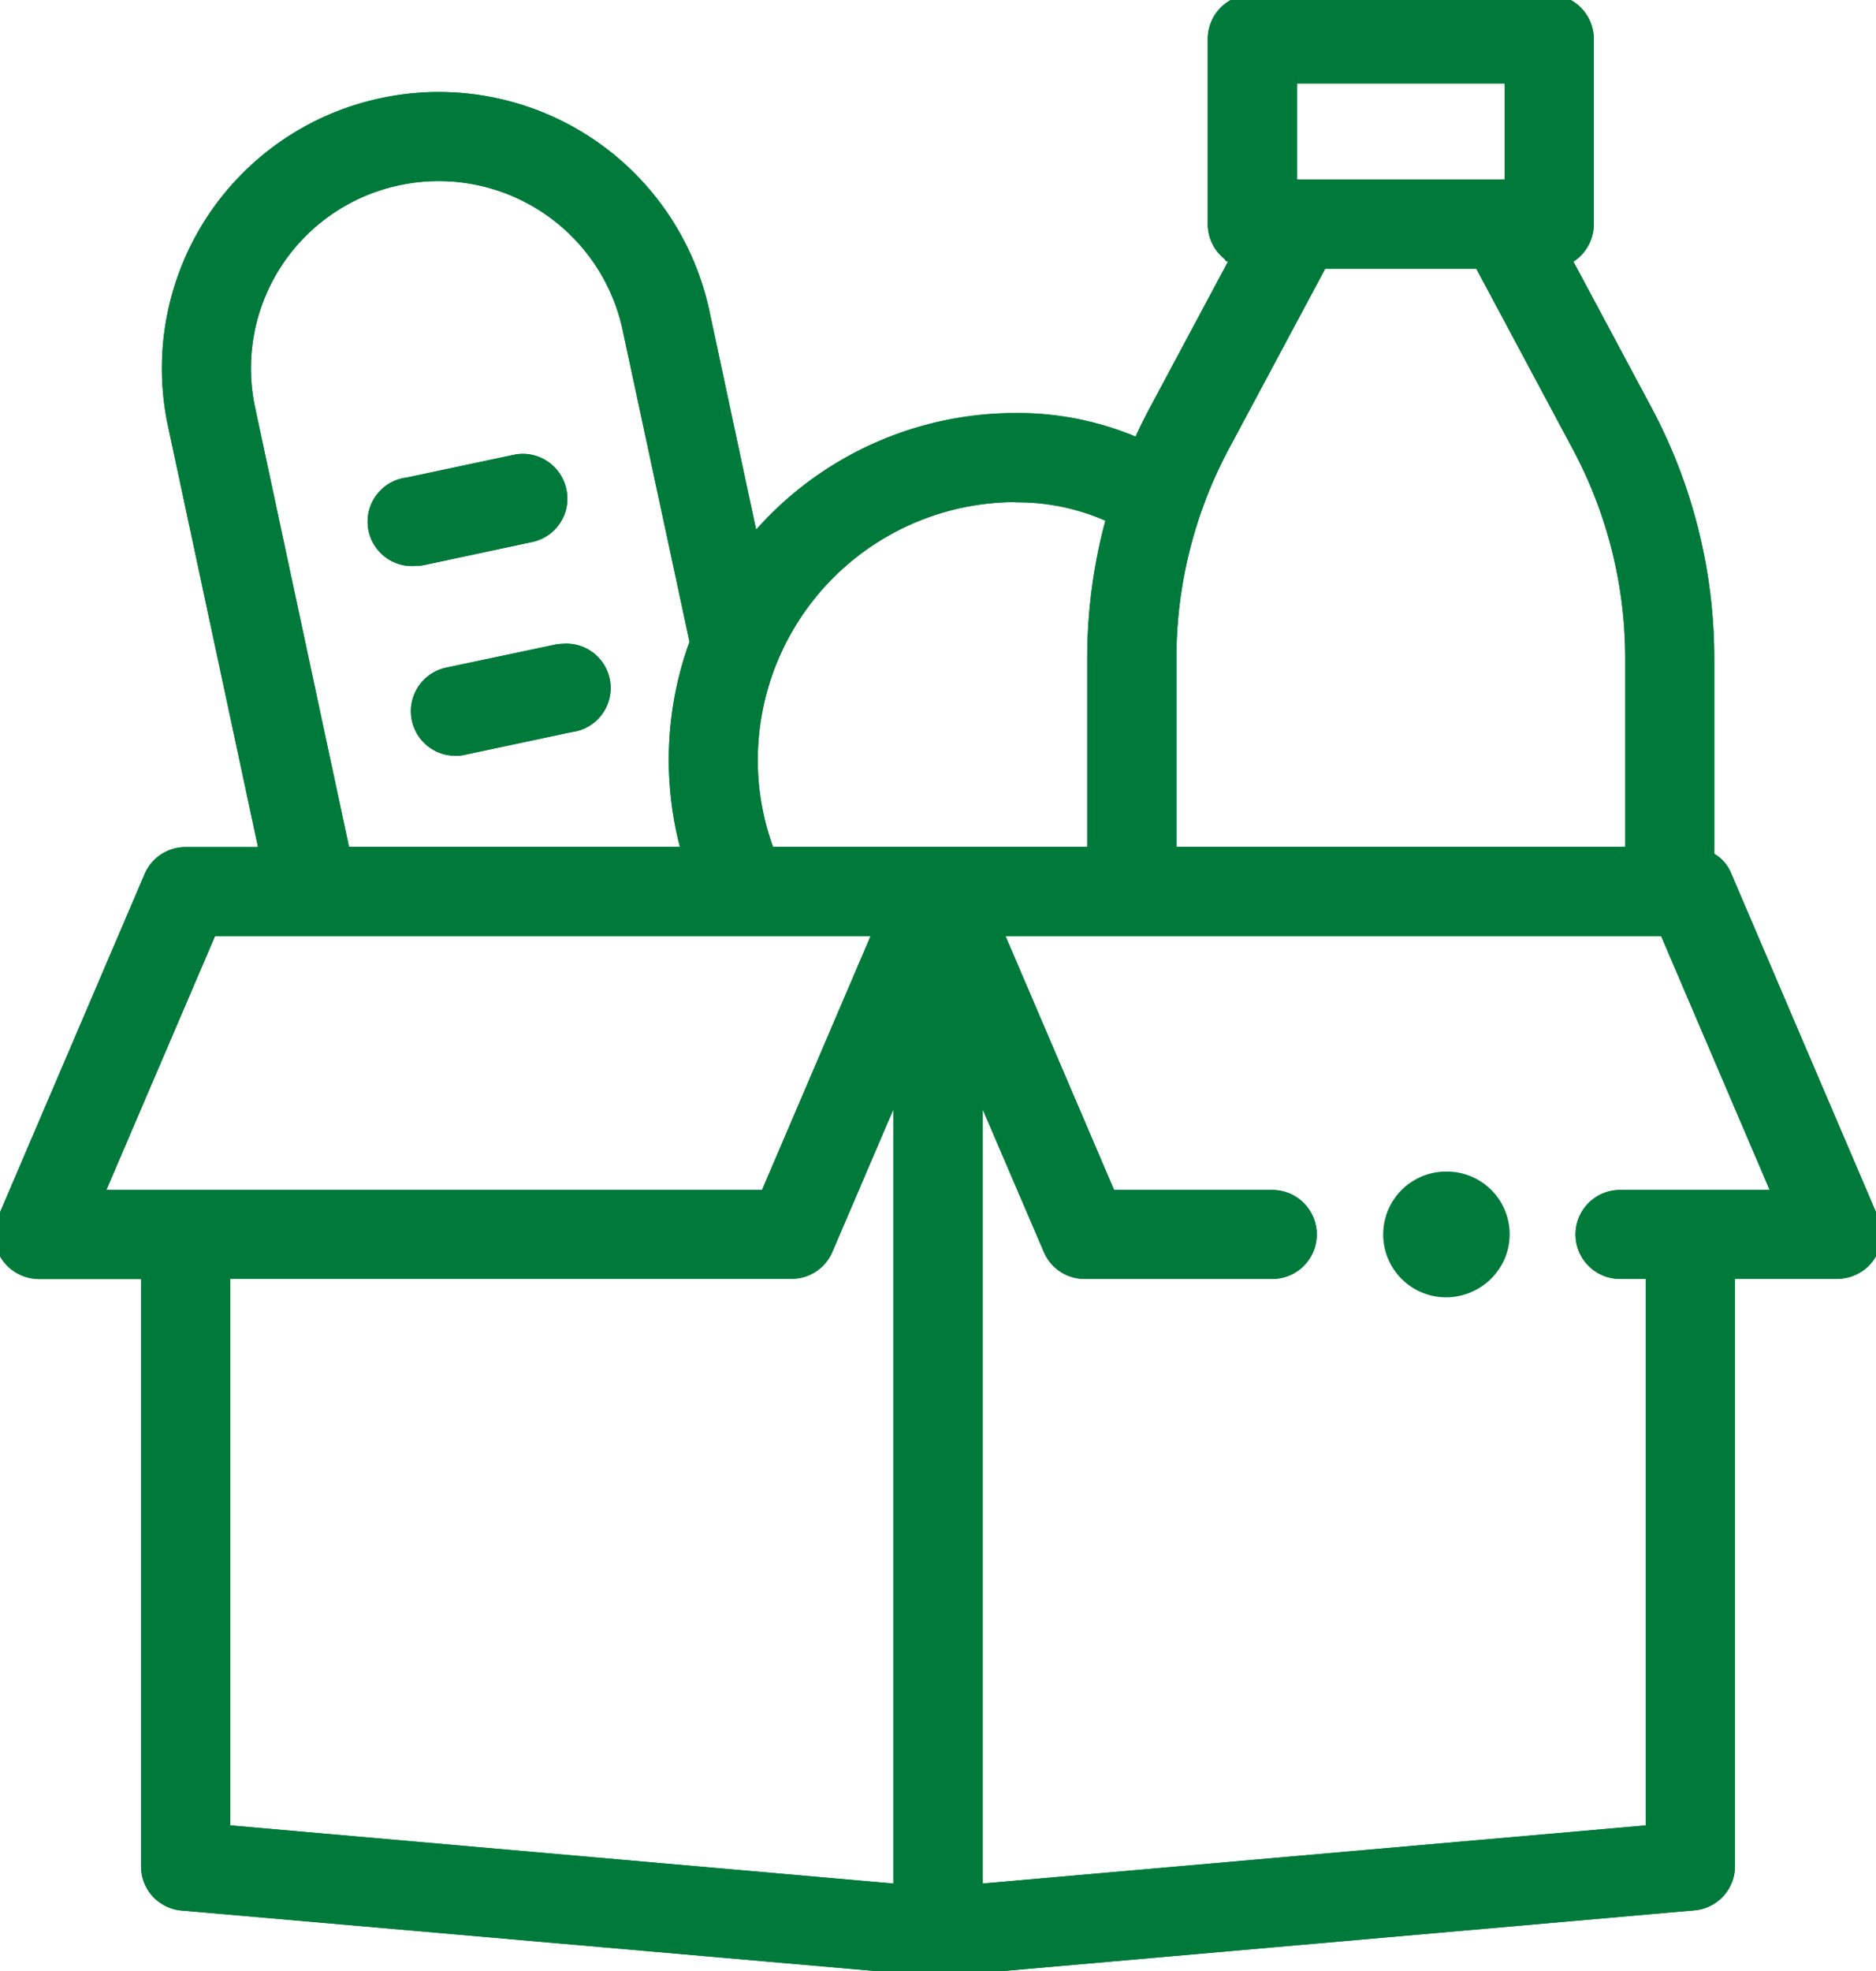 <svg xmlns="http://www.w3.org/2000/svg" xmlns:xlink="http://www.w3.org/1999/xlink" width="31.792" height="33.395" viewBox="0 0 31.792 33.395">
  <defs>
    <clipPath id="clip-path">
      <rect id="Rectangle_1041" data-name="Rectangle 1041" width="31.792" height="33.395" fill="#007a3a" stroke="#007a3a" stroke-width="0.5"/>
    </clipPath>
  </defs>
  <g id="Food-Pack" transform="translate(0 0)">
    <g id="Group_1920" data-name="Group 1920" transform="translate(0 0)" clip-path="url(#clip-path)">
      <path id="Path_2373" data-name="Path 2373" d="M5.75,7.778a.5.5,0,0,1-.1-1l1.828-.388a.489.489,0,0,1,.1-.011.507.507,0,0,1,.493.4.5.5,0,0,1-.388.6l-1.827.39a.576.576,0,0,1-.106.01" transform="translate(1.282 1.56)" fill="#007a3a" stroke="#007a3a" stroke-width="0.5"/>
      <path id="Path_2374" data-name="Path 2374" d="M5.75,7.778a.5.5,0,0,1-.1-1l1.828-.388a.489.489,0,0,1,.1-.011.507.507,0,0,1,.493.4.5.5,0,0,1-.388.6l-1.827.39a.576.576,0,0,1-.106.01" transform="translate(1.282 1.56)" fill="#007a3a" stroke="#007a3a" stroke-linecap="round" stroke-linejoin="round" stroke-width="0.5"/>
      <path id="Path_2375" data-name="Path 2375" d="M6.3,10.363a.505.505,0,0,1-.1-1l1.828-.386a.422.422,0,0,1,.1-.012.5.5,0,0,1,.1,1l-1.826.388a.509.509,0,0,1-.106.011" transform="translate(1.418 2.192)" fill="#007a3a" stroke="#007a3a" stroke-width="0.5"/>
      <path id="Path_2376" data-name="Path 2376" d="M6.3,10.363a.505.505,0,0,1-.1-1l1.828-.386a.422.422,0,0,1,.1-.012.5.5,0,0,1,.1,1l-1.826.388a.509.509,0,0,1-.106.011" transform="translate(1.418 2.192)" fill="#007a3a" stroke="#007a3a" stroke-linecap="round" stroke-linejoin="round" stroke-width="0.5"/>
      <path id="Path_2377" data-name="Path 2377" d="M3.072,32.09a.5.5,0,0,1-.462-.5v-10.2H.649a.521.521,0,0,1-.362-.134.5.5,0,0,1-.121-.569l2.48-5.8a.506.506,0,0,1,.469-.317H4.651L3.061,7.134A4.43,4.43,0,0,1,6.477,1.876a4.44,4.44,0,0,1,5.269,3.406l.9,4.212.194-.233A5.631,5.631,0,0,1,17.19,7.217a4.934,4.934,0,0,1,2.017.418l.136.058.058-.133c.086-.192.178-.383.278-.569l1.444-2.7-.142-.066a.506.506,0,0,1-.294-.459V.63a.505.505,0,0,1,.5-.505h5.034A.506.506,0,0,1,26.73.63V3.768a.509.509,0,0,1-.294.459l-.143.066,1.444,2.7a8.781,8.781,0,0,1,1.034,4.124v3.467l.126.068a.419.419,0,0,1,.182.215l2.488,5.819a.506.506,0,0,1-.119.567.524.524,0,0,1-.363.134H29.122v10.2a.5.5,0,0,1-.46.5L15.91,33.206l-.042,0Zm13.3-13.836v13.9l11.74-1.029V21.388h-.688a.5.5,0,0,1,0-1.008h2.915l-2.053-4.8H16.632l2.053,4.8h2.846a.5.5,0,0,1,0,1.008H18.353a.5.5,0,0,1-.464-.306L16.653,18.2ZM3.621,31.125l11.74,1.029v-13.9L15.08,18.2l-1.236,2.886a.5.5,0,0,1-.463.3H3.621ZM1.394,20.38H13.049l2.053-4.8H3.449ZM20.569,7.467a7.778,7.778,0,0,0-.913,3.649v3.452h8.106V11.116a7.765,7.765,0,0,0-.915-3.649L25.139,4.273H22.278Zm-3.379.759a4.623,4.623,0,0,0-4.628,4.608,4.54,4.54,0,0,0,.3,1.639l.037.095h5.746V11.116a8.729,8.729,0,0,1,.322-2.346L19,8.648,18.887,8.6a3.95,3.95,0,0,0-1.7-.37M7.406,2.787a3.452,3.452,0,0,0-.713.075A3.42,3.42,0,0,0,4.048,6.923l1.635,7.645h6.14l-.055-.188A5.626,5.626,0,0,1,11.9,10.9l.014-.04-1.152-5.37A3.441,3.441,0,0,0,7.406,2.787M21.7,3.262H25.72V1.134H21.7Z" transform="translate(0.03 0.031)" fill="#007a3a" stroke="#007a3a" stroke-width="0.5"/>
      <path id="Path_2378" data-name="Path 2378" d="M3.072,32.09a.5.5,0,0,1-.462-.5v-10.2H.649a.521.521,0,0,1-.362-.134.5.5,0,0,1-.121-.569l2.48-5.8a.506.506,0,0,1,.469-.317H4.651L3.061,7.134A4.43,4.43,0,0,1,6.477,1.876a4.44,4.44,0,0,1,5.269,3.406l.9,4.212.194-.233A5.631,5.631,0,0,1,17.19,7.217a4.934,4.934,0,0,1,2.017.418l.136.058.058-.133c.086-.192.178-.383.278-.569l1.444-2.7-.142-.066a.506.506,0,0,1-.294-.459V.63a.505.505,0,0,1,.5-.505h5.034A.506.506,0,0,1,26.73.63V3.768a.509.509,0,0,1-.294.459l-.143.066,1.444,2.7a8.781,8.781,0,0,1,1.034,4.124v3.467l.126.068a.419.419,0,0,1,.182.215l2.488,5.819a.506.506,0,0,1-.119.567.524.524,0,0,1-.363.134H29.122v10.2a.5.5,0,0,1-.46.5L15.91,33.206l-.042,0Zm13.3-13.836v13.9l11.74-1.029V21.388h-.688a.5.5,0,0,1,0-1.008h2.915l-2.053-4.8H16.632l2.053,4.8h2.846a.5.5,0,0,1,0,1.008H18.353a.5.5,0,0,1-.464-.306L16.653,18.2ZM3.621,31.125l11.74,1.029v-13.9L15.08,18.2l-1.236,2.886a.5.5,0,0,1-.463.3H3.621ZM1.394,20.38H13.049l2.053-4.8H3.449ZM20.569,7.467a7.778,7.778,0,0,0-.913,3.649v3.452h8.106V11.116a7.765,7.765,0,0,0-.915-3.649L25.139,4.273H22.278Zm-3.379.759a4.623,4.623,0,0,0-4.628,4.608,4.54,4.54,0,0,0,.3,1.639l.037.095h5.746V11.116a8.729,8.729,0,0,1,.322-2.346L19,8.648,18.887,8.6a3.95,3.95,0,0,0-1.7-.37M7.406,2.787a3.452,3.452,0,0,0-.713.075A3.42,3.42,0,0,0,4.048,6.923l1.635,7.645h6.14l-.055-.188A5.626,5.626,0,0,1,11.9,10.9l.014-.04-1.152-5.37A3.441,3.441,0,0,0,7.406,2.787M21.7,3.262H25.72V1.134H21.7Z" transform="translate(0.03 0.031)" fill="#007a3a" stroke="#007a3a" stroke-linecap="round" stroke-linejoin="round" stroke-width="0.5"/>
      <path id="Path_2379" data-name="Path 2379" d="M19.816,17.6a.676.676,0,0,1-.609-.448.658.658,0,0,1,.626-.871.66.66,0,0,1,0,1.319Z" transform="translate(4.687 3.979)" fill="#007a3a" stroke="#007a3a" stroke-width="0.5"/>
      <path id="Path_2380" data-name="Path 2380" d="M19.863,16.462a.5.5,0,0,1,.279.082.505.505,0,0,1-.28.926h-.015a.517.517,0,0,1-.462-.343.5.5,0,0,1,.478-.665m0-.311a.815.815,0,0,0-.027,1.63h0a.833.833,0,0,0,.779-.505.812.812,0,0,0-.753-1.125" transform="translate(4.656 3.949)" fill="#007a3a" stroke="#007a3a" stroke-width="0.5"/>
    </g>
  </g>
</svg>
